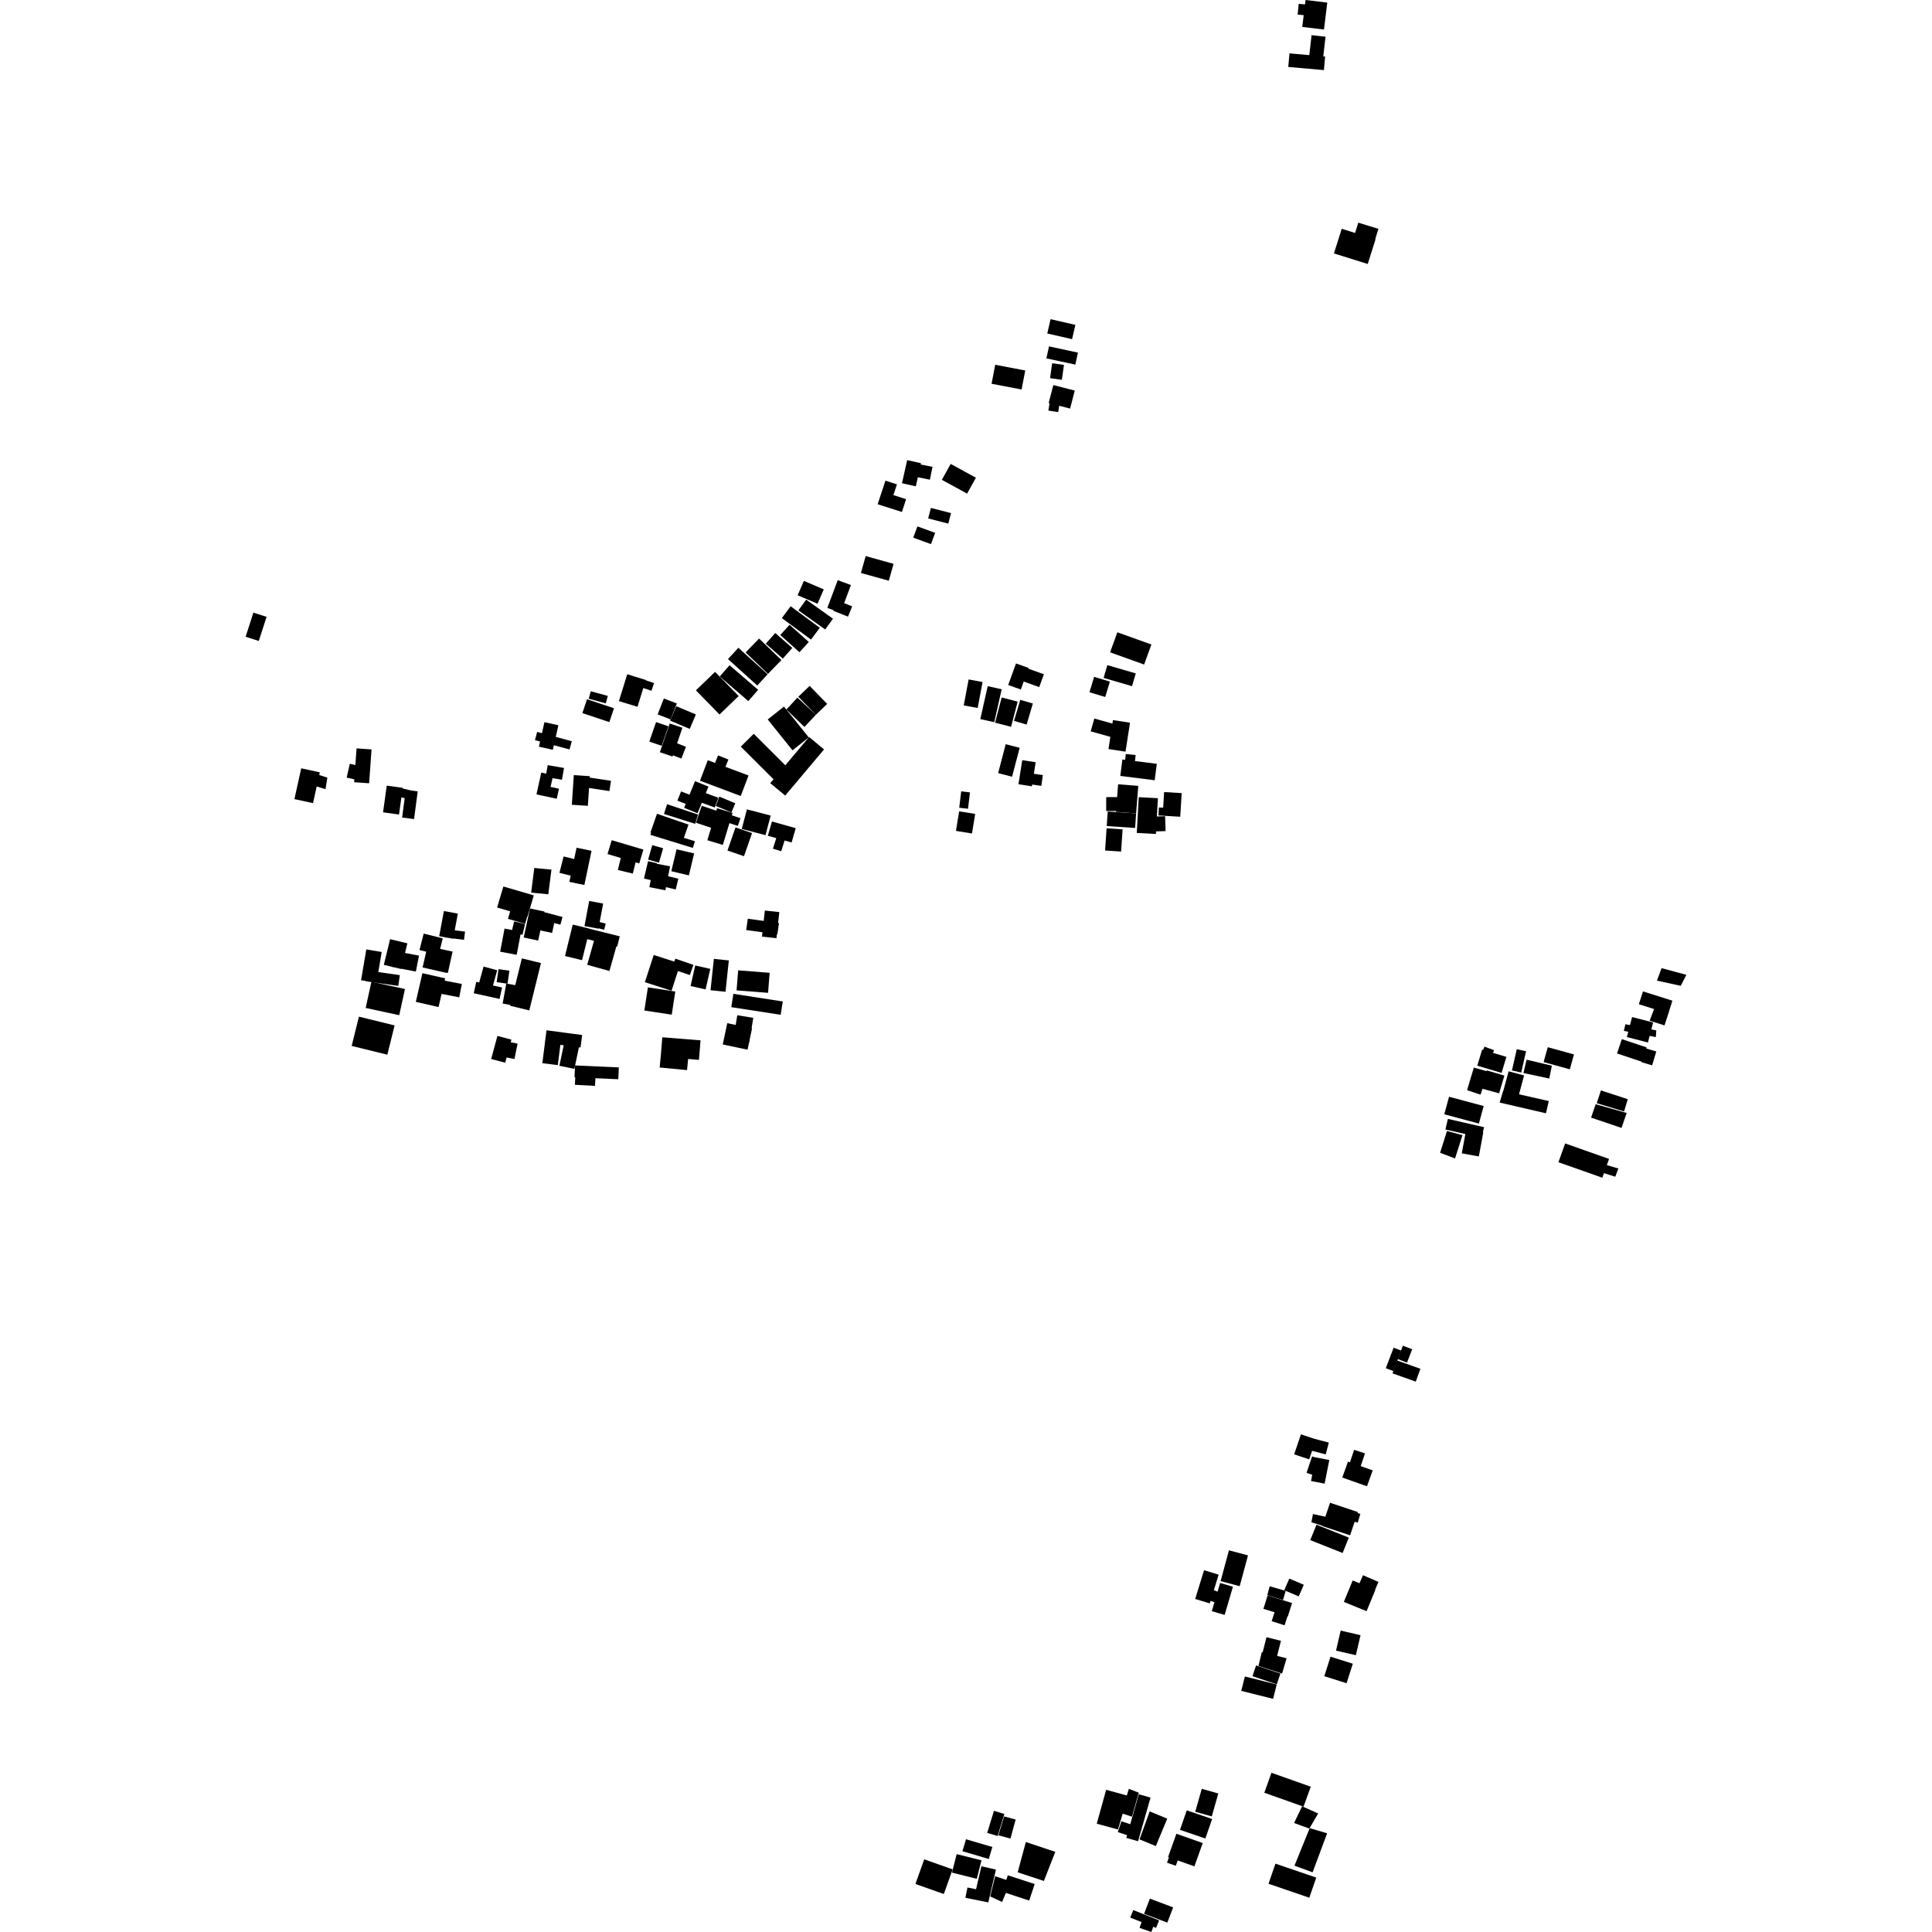 <?xml version="1.0" encoding="utf-8" standalone="no"?>
<!DOCTYPE svg PUBLIC "-//W3C//DTD SVG 1.1//EN"
  "http://www.w3.org/Graphics/SVG/1.1/DTD/svg11.dtd">
<!-- Created with matplotlib (https://matplotlib.org/) -->
<svg height="288pt" version="1.1" viewBox="0 0 288 288" width="288pt" xmlns="http://www.w3.org/2000/svg" xmlns:xlink="http://www.w3.org/1999/xlink">
 <defs>
  <style type="text/css">
*{stroke-linecap:butt;stroke-linejoin:round;}
  </style>
 </defs>
 <g id="figure_1">
  <g id="patch_1">
   <path d="M 0 288 
L 288 288 
L 288 0 
L 0 0 
z
" style="fill:none;opacity:0;"/>
  </g>
  <g id="axes_1">
   <g id="PatchCollection_1">
    <path clip-path="url(#pc15a53fe7c)" d="M 192.039 9.982 
L 192.22 7.955 
L 195.175 8.217 
L 195.514 5.243 
L 197.593 5.474 
L 197.261 8.402 
L 197.533 8.426 
L 197.355 10.449 
L 192.039 9.982 
"/>
    <path clip-path="url(#pc15a53fe7c)" d="M 94.421 100.799 
L 96.27 101.361 
L 96.255 101.407 
L 97.501 101.825 
L 97.114 102.971 
L 95.897 102.566 
L 95.031 105.361 
L 92.26 104.514 
L 93.496 100.515 
L 93.683 100.573 
L 93.689 100.555 
L 94.421 100.799 
"/>
    <path clip-path="url(#pc15a53fe7c)" d="M 127.03 90.392 
L 126.409 91.922 
L 124.219 91.048 
L 124.257 90.958 
L 123.329 90.617 
L 124.879 86.485 
L 126.845 87.212 
L 125.835 89.914 
L 127.03 90.392 
"/>
    <path clip-path="url(#pc15a53fe7c)" d="M 131.991 71.648 
L 133.704 72.204 
L 133.179 73.803 
L 135.068 74.409 
L 134.45 76.322 
L 130.833 75.166 
L 130.908 74.938 
L 131.454 73.253 
L 131.462 73.255 
L 131.991 71.648 
"/>
    <path clip-path="url(#pc15a53fe7c)" d="M 160.213 58.224 
L 159.516 60.904 
L 157.894 60.486 
L 157.743 61.434 
L 156.278 61.204 
L 156.455 60.115 
L 156.32 60.08 
L 157.02 57.403 
L 160.213 58.224 
"/>
    <path clip-path="url(#pc15a53fe7c)" d="M 119.91 108.366 
L 117.234 105.761 
L 118.869 103.991 
L 121.622 106.55 
L 119.91 108.366 
"/>
    <path clip-path="url(#pc15a53fe7c)" d="M 148.356 54.378 
L 152.832 55.228 
L 152.288 58.058 
L 147.811 57.208 
L 148.356 54.378 
"/>
    <path clip-path="url(#pc15a53fe7c)" d="M 194.341 2.263 
L 193.439 2.177 
L 193.594 0.569 
L 194.536 0.66 
L 194.618 0 
L 197.852 0.386 
L 197.365 4.404 
L 194.128 4.015 
L 194.341 2.263 
"/>
    <path clip-path="url(#pc15a53fe7c)" d="M 204.999 35.664 
L 205.048 35.678 
L 203.887 39.352 
L 198.848 37.778 
L 200.009 34.105 
L 201.999 34.728 
L 202.478 33.192 
L 205.481 34.114 
L 204.999 35.664 
"/>
    <path clip-path="url(#pc15a53fe7c)" d="M 120.69 102.244 
L 123.305 104.93 
L 121.622 106.55 
L 119.007 103.865 
L 120.69 102.244 
"/>
    <path clip-path="url(#pc15a53fe7c)" d="M 156.611 47.58 
L 160.307 48.428 
L 159.812 50.558 
L 156.114 49.71 
L 156.611 47.58 
"/>
    <path clip-path="url(#pc15a53fe7c)" d="M 158.602 54.396 
L 158.291 56.615 
L 156.53 56.37 
L 156.841 54.151 
L 158.602 54.396 
"/>
    <path clip-path="url(#pc15a53fe7c)" d="M 156.372 51.636 
L 160.685 52.563 
L 160.297 54.35 
L 155.984 53.423 
L 156.372 51.636 
"/>
    <path clip-path="url(#pc15a53fe7c)" d="M 133.202 84.049 
L 132.494 86.567 
L 128.336 85.413 
L 129.044 82.894 
L 133.202 84.049 
"/>
    <path clip-path="url(#pc15a53fe7c)" d="M 98.959 104.122 
L 100.894 104.869 
L 99.965 107.24 
L 98.033 106.493 
L 98.959 104.122 
"/>
    <path clip-path="url(#pc15a53fe7c)" d="M 100.807 105.272 
L 103.732 106.502 
L 102.818 108.654 
L 99.893 107.424 
L 100.807 105.272 
"/>
    <path clip-path="url(#pc15a53fe7c)" d="M 100.318 112.594 
L 100.255 112.773 
L 98.366 112.132 
L 99.838 107.848 
L 101.727 108.488 
L 100.933 110.805 
L 102.262 111.323 
L 101.564 113.083 
L 100.318 112.594 
"/>
    <path clip-path="url(#pc15a53fe7c)" d="M 97.799 107.64 
L 99.645 108.271 
L 98.64 111.178 
L 96.791 110.547 
L 97.799 107.64 
"/>
    <path clip-path="url(#pc15a53fe7c)" d="M 138.766 75.715 
L 141.769 76.487 
L 141.361 78.055 
L 138.358 77.283 
L 138.766 75.715 
"/>
    <path clip-path="url(#pc15a53fe7c)" d="M 145.475 71.212 
L 144.161 73.583 
L 140.401 71.526 
L 141.715 69.156 
L 145.475 71.212 
"/>
    <path clip-path="url(#pc15a53fe7c)" d="M 136.823 71.146 
L 136.519 72.494 
L 134.457 72.035 
L 135.233 68.592 
L 137.295 69.051 
L 137.254 69.241 
L 139.006 69.593 
L 138.618 71.506 
L 136.823 71.146 
"/>
    <path clip-path="url(#pc15a53fe7c)" d="M 116.311 94.661 
L 117.701 93.132 
L 120.566 95.7 
L 119.176 97.229 
L 116.311 94.661 
"/>
    <path clip-path="url(#pc15a53fe7c)" d="M 116.548 92.136 
L 117.861 90.377 
L 122.207 93.581 
L 120.894 95.337 
L 116.548 92.136 
"/>
    <path clip-path="url(#pc15a53fe7c)" d="M 119.014 90.99 
L 120.175 89.386 
L 124.171 92.232 
L 123.011 93.836 
L 119.014 90.99 
"/>
    <path clip-path="url(#pc15a53fe7c)" d="M 136.756 78.468 
L 139.403 79.43 
L 138.782 81.112 
L 136.138 80.15 
L 136.756 78.468 
"/>
    <path clip-path="url(#pc15a53fe7c)" d="M 122.797 87.86 
L 121.868 90 
L 118.903 88.732 
L 119.832 86.592 
L 122.797 87.86 
"/>
    <path clip-path="url(#pc15a53fe7c)" d="M 108.754 99.163 
L 113.014 102.831 
L 111.549 104.512 
L 107.287 100.844 
L 108.754 99.163 
"/>
    <path clip-path="url(#pc15a53fe7c)" d="M 103.738 102.905 
L 106.595 100.154 
L 110.111 103.757 
L 107.257 106.508 
L 103.738 102.905 
"/>
    <path clip-path="url(#pc15a53fe7c)" d="M 108.523 98.245 
L 110.069 96.564 
L 114.428 100.513 
L 112.883 102.194 
L 108.523 98.245 
"/>
    <path clip-path="url(#pc15a53fe7c)" d="M 111.145 97.255 
L 113.153 95.192 
L 116.488 98.392 
L 114.48 100.455 
L 111.145 97.255 
"/>
    <path clip-path="url(#pc15a53fe7c)" d="M 114.151 95.957 
L 115.567 94.363 
L 118.106 96.587 
L 116.693 98.181 
L 114.151 95.957 
"/>
    <path clip-path="url(#pc15a53fe7c)" d="M 165.903 107.343 
L 168.447 107.731 
L 167.779 112.048 
L 165.238 111.663 
L 165.52 109.842 
L 162.588 109.021 
L 163.131 107.11 
L 165.825 107.864 
L 165.903 107.343 
"/>
    <path clip-path="url(#pc15a53fe7c)" d="M 165.07 99.151 
L 169.307 100.384 
L 168.747 102.285 
L 164.512 101.053 
L 165.07 99.151 
"/>
    <path clip-path="url(#pc15a53fe7c)" d="M 165.453 101.602 
L 164.754 103.899 
L 162.403 103.191 
L 163.099 100.898 
L 165.453 101.602 
"/>
    <path clip-path="url(#pc15a53fe7c)" d="M 153.966 104.875 
L 153.036 108.01 
L 151.158 107.462 
L 152.089 104.324 
L 153.966 104.875 
"/>
    <path clip-path="url(#pc15a53fe7c)" d="M 172.441 113.86 
L 172.13 116.31 
L 167.001 115.665 
L 167.312 113.215 
L 167.729 113.267 
L 167.822 112.4 
L 169.287 112.555 
L 169.19 113.451 
L 172.441 113.86 
"/>
    <path clip-path="url(#pc15a53fe7c)" d="M 173.534 118.071 
L 176.151 118.229 
L 175.938 121.751 
L 173.319 121.594 
L 172.692 121.561 
L 172.758 120.368 
L 173.392 120.4 
L 173.534 118.071 
"/>
    <path clip-path="url(#pc15a53fe7c)" d="M 172.329 123.936 
L 172.309 124.319 
L 169.456 124.162 
L 169.756 118.832 
L 172.608 118.989 
L 172.454 121.71 
L 173.68 121.669 
L 173.754 123.889 
L 172.329 123.936 
"/>
    <path clip-path="url(#pc15a53fe7c)" d="M 169.358 121.256 
L 169.211 123.423 
L 164.977 123.139 
L 165.127 120.972 
L 169.358 121.256 
"/>
    <path clip-path="url(#pc15a53fe7c)" d="M 164.735 126.783 
L 164.956 123.474 
L 167.343 123.63 
L 167.122 126.94 
L 164.735 126.783 
"/>
    <path clip-path="url(#pc15a53fe7c)" d="M 166.677 116.912 
L 169.681 117.148 
L 169.358 121.256 
L 166.354 121.02 
L 166.363 120.893 
L 164.898 120.89 
L 164.901 118.823 
L 166.527 118.826 
L 166.677 116.912 
"/>
    <path clip-path="url(#pc15a53fe7c)" d="M 153.297 99.682 
L 155.611 100.513 
L 154.915 102.426 
L 152.605 101.595 
L 152.175 102.785 
L 150.291 102.113 
L 151.454 98.9 
L 153.335 99.572 
L 153.297 99.682 
"/>
    <path clip-path="url(#pc15a53fe7c)" d="M 166.563 94.256 
L 171.638 96.075 
L 170.553 99.06 
L 165.478 97.241 
L 166.563 94.256 
"/>
    <path clip-path="url(#pc15a53fe7c)" d="M 100.519 143.343 
L 100.669 142.908 
L 103.365 143.832 
L 102.836 145.353 
L 101.059 144.747 
L 100.107 147.689 
L 96.13 146.414 
L 97.447 142.36 
L 100.519 143.343 
"/>
    <path clip-path="url(#pc15a53fe7c)" d="M 90.291 137.678 
L 90.057 138.597 
L 88.317 138.162 
L 88.551 137.242 
L 90.291 137.678 
"/>
    <path clip-path="url(#pc15a53fe7c)" d="M 87.829 134.306 
L 89.911 134.693 
L 89.207 138.437 
L 87.125 138.05 
L 87.829 134.306 
"/>
    <path clip-path="url(#pc15a53fe7c)" d="M 52.144 113.853 
L 52.974 114.039 
L 53.151 111.56 
L 55.385 111.717 
L 55.026 116.761 
L 52.792 116.604 
L 52.821 116.175 
L 51.678 115.919 
L 52.144 113.853 
"/>
    <path clip-path="url(#pc15a53fe7c)" d="M 44.902 114.53 
L 47.673 115.131 
L 47.586 115.535 
L 48.797 115.917 
L 48.524 117.641 
L 47.209 117.241 
L 46.662 119.722 
L 43.891 119.121 
L 44.902 114.53 
"/>
    <path clip-path="url(#pc15a53fe7c)" d="M 88.066 103.045 
L 90.607 103.739 
L 90.3 104.851 
L 87.759 104.158 
L 88.066 103.045 
"/>
    <path clip-path="url(#pc15a53fe7c)" d="M 91.529 105.577 
L 90.833 107.642 
L 86.814 106.304 
L 87.509 104.238 
L 91.529 105.577 
"/>
    <path clip-path="url(#pc15a53fe7c)" d="M 37.774 91.325 
L 39.738 91.951 
L 38.577 95.547 
L 36.613 94.921 
L 37.774 91.325 
"/>
    <path clip-path="url(#pc15a53fe7c)" d="M 85.695 161.71 
L 85.754 160.592 
L 85.642 160.586 
L 85.722 158.824 
L 92.248 159.118 
L 92.168 160.879 
L 88.758 160.726 
L 88.699 161.868 
L 85.695 161.71 
"/>
    <path clip-path="url(#pc15a53fe7c)" d="M 102.577 157.861 
L 102.416 159.519 
L 98.335 159.128 
L 98.513 157.272 
L 98.728 154.626 
L 104.429 155.082 
L 104.191 157.991 
L 102.577 157.861 
"/>
    <path clip-path="url(#pc15a53fe7c)" d="M 96.583 147.185 
L 100.664 147.805 
L 100.135 151.255 
L 96.051 150.637 
L 96.583 147.185 
"/>
    <path clip-path="url(#pc15a53fe7c)" d="M 77.154 155.572 
L 76.687 157.866 
L 75.521 157.634 
L 75.31 158.418 
L 73.22 157.861 
L 74.151 154.42 
L 76.238 154.977 
L 76.134 155.369 
L 77.154 155.572 
"/>
    <path clip-path="url(#pc15a53fe7c)" d="M 53.506 151.551 
L 58.823 152.858 
L 57.739 157.22 
L 52.421 155.914 
L 53.506 151.551 
"/>
    <path clip-path="url(#pc15a53fe7c)" d="M 54.546 146.24 
L 53.825 146.118 
L 54.603 141.527 
L 56.9 141.911 
L 56.395 144.903 
L 59.603 145.364 
L 59.37 146.969 
L 54.54 146.278 
L 54.546 146.24 
"/>
    <path clip-path="url(#pc15a53fe7c)" d="M 63.158 139.169 
L 66.003 139.88 
L 65.607 141.447 
L 67.468 141.854 
L 66.762 145.035 
L 66.555 144.989 
L 66.546 145.024 
L 62.994 144.219 
L 63.535 141.868 
L 62.536 141.618 
L 63.158 139.169 
"/>
    <path clip-path="url(#pc15a53fe7c)" d="M 62.46 142.457 
L 61.994 144.831 
L 59.805 144.407 
L 59.797 144.447 
L 58.875 144.226 
L 58.427 144.139 
L 58.43 144.119 
L 57.218 143.826 
L 58.15 140.002 
L 60.725 140.62 
L 60.378 142.055 
L 62.46 142.457 
"/>
    <path clip-path="url(#pc15a53fe7c)" d="M 75.036 132.146 
L 79.572 133.474 
L 78.642 136.612 
L 78.608 136.6 
L 78.278 137.715 
L 75.72 136.97 
L 76.049 135.852 
L 74.106 135.284 
L 75.036 132.146 
"/>
    <path clip-path="url(#pc15a53fe7c)" d="M 65.826 148.162 
L 65.374 150.118 
L 61.986 149.346 
L 62.97 145.069 
L 66.358 145.842 
L 66.28 146.185 
L 68.847 146.679 
L 68.459 148.668 
L 65.826 148.162 
"/>
    <path clip-path="url(#pc15a53fe7c)" d="M 55.364 146.351 
L 60.366 147.432 
L 59.512 151.334 
L 54.51 150.253 
L 55.364 146.351 
"/>
    <path clip-path="url(#pc15a53fe7c)" d="M 67.557 139.897 
L 67.551 139.94 
L 66.782 139.797 
L 66.334 139.742 
L 66.337 139.716 
L 65.47 139.556 
L 66.171 135.806 
L 68.25 136.191 
L 67.786 138.681 
L 69.323 138.873 
L 69.168 140.098 
L 67.557 139.897 
"/>
    <path clip-path="url(#pc15a53fe7c)" d="M 77.6 139.282 
L 77.021 142.331 
L 74.557 141.866 
L 75.212 138.425 
L 76.335 138.637 
L 76.644 137.355 
L 78.272 137.741 
L 77.885 139.349 
L 77.6 139.282 
"/>
    <path clip-path="url(#pc15a53fe7c)" d="M 116.687 149.286 
L 116.376 151.274 
L 109.013 150.137 
L 109.326 148.149 
L 116.687 149.286 
"/>
    <path clip-path="url(#pc15a53fe7c)" d="M 83.772 153.891 
L 86.784 154.286 
L 86.537 156.148 
L 86.299 156.115 
L 85.621 159.337 
L 83.387 158.872 
L 84.03 155.82 
L 83.536 155.753 
L 83.149 158.777 
L 80.846 158.487 
L 81.233 155.453 
L 81.224 155.45 
L 81.471 153.588 
L 83.775 153.88 
L 83.772 153.891 
"/>
    <path clip-path="url(#pc15a53fe7c)" d="M 109.904 151.341 
L 112.29 151.728 
L 112.038 153.279 
L 112.107 153.294 
L 111.78 154.844 
L 111.69 155.403 
L 111.664 155.4 
L 111.435 156.472 
L 107.74 155.699 
L 108.411 152.523 
L 109.666 152.785 
L 109.904 151.341 
"/>
    <path clip-path="url(#pc15a53fe7c)" d="M 72.086 144.082 
L 74.113 144.636 
L 73.486 146.906 
L 74.847 147.205 
L 74.468 148.909 
L 70.617 148.06 
L 70.996 146.357 
L 71.433 146.453 
L 72.086 144.082 
"/>
    <path clip-path="url(#pc15a53fe7c)" d="M 74.32 144.469 
L 75.937 144.702 
L 75.655 146.639 
L 74.038 146.408 
L 74.32 144.469 
"/>
    <path clip-path="url(#pc15a53fe7c)" d="M 76.806 146.854 
L 77.79 142.866 
L 80.641 143.56 
L 78.9 150.62 
L 76.049 149.926 
L 76.08 149.805 
L 74.929 149.598 
L 75.471 146.613 
L 76.806 146.854 
"/>
    <path clip-path="url(#pc15a53fe7c)" d="M 115.81 139.266 
L 115.746 139.851 
L 113.589 139.62 
L 113.659 138.971 
L 111.235 138.639 
L 111.468 136.955 
L 113.843 137.279 
L 114.015 135.735 
L 116.172 135.966 
L 115.994 137.574 
L 116.118 137.592 
L 115.882 139.275 
L 115.81 139.266 
"/>
    <path clip-path="url(#pc15a53fe7c)" d="M 84.017 127.667 
L 85.591 128.058 
L 85.947 126.367 
L 88.181 126.829 
L 87.109 131.924 
L 84.875 131.462 
L 85.072 130.531 
L 83.398 130.113 
L 84.017 127.667 
"/>
    <path clip-path="url(#pc15a53fe7c)" d="M 58.998 117.298 
L 60.029 117.438 
L 60.015 117.539 
L 61.284 117.835 
L 62.269 117.967 
L 61.722 122.097 
L 59.944 121.866 
L 60.325 118.984 
L 59.834 118.868 
L 59.482 121.418 
L 57.102 121.094 
L 57.648 117.117 
L 58.877 117.283 
L 58.88 117.272 
L 58.998 117.298 
"/>
    <path clip-path="url(#pc15a53fe7c)" d="M 108.14 114.311 
L 111.582 115.6 
L 110.422 118.659 
L 104.348 116.383 
L 105.507 113.323 
L 106.587 113.729 
L 107.043 112.605 
L 108.581 113.222 
L 108.14 114.311 
"/>
    <path clip-path="url(#pc15a53fe7c)" d="M 82.204 129.633 
L 81.735 133.307 
L 79.177 133.061 
L 79.645 129.389 
L 82.204 129.633 
"/>
    <path clip-path="url(#pc15a53fe7c)" d="M 80.143 118.452 
L 79.971 118.415 
L 80.689 115.164 
L 81.424 115.324 
L 81.647 114.056 
L 84.08 114.481 
L 83.766 116.242 
L 82.362 115.997 
L 82.073 117.302 
L 83.322 117.573 
L 82.992 119.071 
L 80.143 118.455 
L 80.143 118.452 
"/>
    <path clip-path="url(#pc15a53fe7c)" d="M 112.359 109.388 
L 117.065 114.078 
L 120.611 109.864 
L 122.837 111.715 
L 117.049 118.593 
L 114.82 116.744 
L 115.309 116.162 
L 110.429 111.299 
L 112.359 109.388 
"/>
    <path clip-path="url(#pc15a53fe7c)" d="M 111.343 120.65 
L 114.887 121.575 
L 114.112 124.494 
L 110.572 123.572 
L 111.343 120.65 
"/>
    <path clip-path="url(#pc15a53fe7c)" d="M 97.006 131.197 
L 95.993 130.959 
L 96.609 128.374 
L 97.918 128.682 
L 97.901 128.76 
L 99.888 129.146 
L 99.595 130.622 
L 101.117 130.985 
L 100.73 132.593 
L 99.277 132.247 
L 99.187 132.711 
L 96.798 132.246 
L 97.006 131.197 
"/>
    <path clip-path="url(#pc15a53fe7c)" d="M 97.233 125.985 
L 98.853 126.446 
L 98.229 128.599 
L 96.612 128.138 
L 97.233 125.985 
"/>
    <path clip-path="url(#pc15a53fe7c)" d="M 100.855 126.602 
L 103.473 127.221 
L 102.692 130.492 
L 100.073 129.873 
L 100.855 126.602 
"/>
    <path clip-path="url(#pc15a53fe7c)" d="M 104.623 119.667 
L 103.983 121.231 
L 101.982 120.424 
L 102.225 119.833 
L 100.982 119.352 
L 101.524 117.975 
L 102.784 118.465 
L 103.606 116.448 
L 105.607 117.253 
L 105.209 118.229 
L 107.089 118.922 
L 106.55 120.377 
L 104.623 119.667 
"/>
    <path clip-path="url(#pc15a53fe7c)" d="M 110.376 121.969 
L 109.989 123.118 
L 108.737 122.701 
L 107.752 125.945 
L 105.441 125.252 
L 106.005 123.397 
L 103.751 122.646 
L 104.118 121.537 
L 104.603 120.122 
L 106.779 120.847 
L 106.891 120.481 
L 109.203 121.174 
L 109.09 121.54 
L 110.376 121.969 
"/>
    <path clip-path="url(#pc15a53fe7c)" d="M 103.591 125.402 
L 103.282 126.396 
L 96.957 124.451 
L 97.061 124.123 
L 96.967 124.091 
L 97.936 121.308 
L 102.633 122.921 
L 101.946 124.898 
L 103.591 125.402 
"/>
    <path clip-path="url(#pc15a53fe7c)" d="M 99.441 119.883 
L 104.06 121.43 
L 103.636 122.808 
L 98.976 121.338 
L 99.441 119.883 
"/>
    <path clip-path="url(#pc15a53fe7c)" d="M 107.225 118.749 
L 109.61 119.747 
L 109.036 121.104 
L 106.708 120.143 
L 107.225 118.749 
"/>
    <path clip-path="url(#pc15a53fe7c)" d="M 108.443 126.788 
L 109.641 123.342 
L 112.107 124.188 
L 110.906 127.634 
L 108.443 126.788 
"/>
    <path clip-path="url(#pc15a53fe7c)" d="M 103.637 143.924 
L 105.88 144.43 
L 105.183 147.49 
L 102.94 146.985 
L 103.637 143.924 
"/>
    <path clip-path="url(#pc15a53fe7c)" d="M 106.414 142.935 
L 108.645 143.169 
L 108.152 147.844 
L 105.918 147.61 
L 106.414 142.935 
"/>
    <path clip-path="url(#pc15a53fe7c)" d="M 114.729 145.016 
L 114.494 147.999 
L 109.798 147.634 
L 110.036 144.647 
L 114.729 145.016 
"/>
    <path clip-path="url(#pc15a53fe7c)" d="M 83.85 136.695 
L 83.537 137.845 
L 82.616 137.599 
L 82.303 139.068 
L 80.552 138.702 
L 80.221 140.212 
L 78.065 139.75 
L 79.006 135.422 
L 81.162 135.884 
L 81.142 135.976 
L 83.85 136.695 
"/>
    <path clip-path="url(#pc15a53fe7c)" d="M 84.225 142.514 
L 85.376 137.825 
L 87.92 138.441 
L 87.914 138.461 
L 92.388 139.578 
L 92 141.108 
L 91.882 141.079 
L 90.848 144.745 
L 87.534 143.822 
L 88.546 140.246 
L 87.538 139.994 
L 86.766 143.132 
L 84.225 142.514 
"/>
    <path clip-path="url(#pc15a53fe7c)" d="M 154.115 115.346 
L 155.459 115.538 
L 155.227 117.147 
L 153.865 116.951 
L 153.822 117.213 
L 151.82 116.902 
L 152.384 113.316 
L 154.385 113.625 
L 154.115 115.346 
"/>
    <path clip-path="url(#pc15a53fe7c)" d="M 143.284 117.968 
L 144.594 118.123 
L 144.3 120.562 
L 142.99 120.407 
L 143.284 117.968 
"/>
    <path clip-path="url(#pc15a53fe7c)" d="M 142.502 123.859 
L 142.981 120.943 
L 145.37 121.33 
L 144.891 124.247 
L 142.502 123.859 
"/>
    <path clip-path="url(#pc15a53fe7c)" d="M 149.92 110.937 
L 151.999 111.476 
L 150.868 115.787 
L 148.79 115.247 
L 149.92 110.937 
"/>
    <path clip-path="url(#pc15a53fe7c)" d="M 149.317 103.971 
L 151.703 104.589 
L 150.72 108.343 
L 148.334 107.728 
L 149.317 103.971 
"/>
    <path clip-path="url(#pc15a53fe7c)" d="M 147.238 102.284 
L 149.319 102.748 
L 148.211 107.656 
L 146.132 107.194 
L 147.238 102.284 
"/>
    <path clip-path="url(#pc15a53fe7c)" d="M 144.39 101.284 
L 146.469 101.671 
L 145.741 105.539 
L 143.662 105.155 
L 144.39 101.284 
"/>
    <path clip-path="url(#pc15a53fe7c)" d="M 92.539 127.897 
L 90.564 127.312 
L 91.182 125.246 
L 95.911 126.646 
L 95.29 128.712 
L 94.744 128.55 
L 94.334 130.227 
L 92.1 129.687 
L 92.539 127.897 
"/>
    <path clip-path="url(#pc15a53fe7c)" d="M 116.96 125.292 
L 116.452 126.897 
L 115.22 126.511 
L 115.717 124.941 
L 114.462 124.587 
L 115.072 122.455 
L 118.615 123.456 
L 118.005 125.588 
L 116.96 125.292 
"/>
    <path clip-path="url(#pc15a53fe7c)" d="M 114.443 107.25 
L 116.87 105.325 
L 120.559 109.924 
L 118.135 111.849 
L 114.443 107.25 
"/>
    <path clip-path="url(#pc15a53fe7c)" d="M 85.537 115.544 
L 87.924 115.701 
L 87.909 115.917 
L 91.082 116.395 
L 90.847 117.926 
L 87.806 117.465 
L 87.629 120.123 
L 85.242 119.966 
L 85.537 115.544 
"/>
    <path clip-path="url(#pc15a53fe7c)" d="M 82.566 111.091 
L 82.412 111.768 
L 80.334 111.306 
L 80.507 110.537 
L 79.743 110.331 
L 80.076 109.103 
L 80.788 109.295 
L 81.158 107.652 
L 83.237 108.114 
L 82.847 109.849 
L 85.235 110.49 
L 84.903 111.717 
L 82.566 111.091 
"/>
    <path clip-path="url(#pc15a53fe7c)" d="M 246.901 156.742 
L 246.282 158.808 
L 244.721 158.347 
L 244.741 158.27 
L 241.046 157.041 
L 241.765 154.906 
L 245.463 156.138 
L 245.408 156.302 
L 246.901 156.742 
"/>
    <path clip-path="url(#pc15a53fe7c)" d="M 246.906 153.606 
L 246.83 154.6 
L 242.066 153.676 
L 242.297 152.681 
L 246.906 153.606 
"/>
    <path clip-path="url(#pc15a53fe7c)" d="M 243.29 151.611 
L 246.428 152.415 
L 245.653 155.4 
L 242.515 154.593 
L 243.29 151.611 
"/>
    <path clip-path="url(#pc15a53fe7c)" d="M 217.906 171.926 
L 218.439 169.047 
L 217.989 168.94 
L 215.467 168.376 
L 215.835 166.794 
L 221.227 168.028 
L 221.048 168.804 
L 221.108 168.815 
L 220.447 172.389 
L 217.906 171.926 
"/>
    <path clip-path="url(#pc15a53fe7c)" d="M 214.672 171.843 
L 215.697 168.598 
L 218.008 169.216 
L 216.905 172.688 
L 214.672 171.843 
"/>
    <path clip-path="url(#pc15a53fe7c)" d="M 246.573 150.417 
L 244.302 149.701 
L 244.914 147.785 
L 249.304 149.17 
L 248.813 150.709 
L 248.824 150.712 
L 248.125 152.856 
L 245.909 152.148 
L 246.573 150.417 
"/>
    <path clip-path="url(#pc15a53fe7c)" d="M 239.1 174.882 
L 238.857 175.56 
L 232.312 173.251 
L 233.314 170.45 
L 239.859 172.759 
L 239.527 173.684 
L 241.247 174.186 
L 240.785 175.41 
L 239.1 174.882 
"/>
    <path clip-path="url(#pc15a53fe7c)" d="M 246.996 146.18 
L 247.692 144.319 
L 251.387 145.32 
L 250.54 146.953 
L 246.996 146.18 
"/>
    <path clip-path="url(#pc15a53fe7c)" d="M 215.296 166.104 
L 216.01 163.491 
L 221.17 164.877 
L 220.456 167.491 
L 215.296 166.104 
"/>
    <path clip-path="url(#pc15a53fe7c)" d="M 224.557 157.546 
L 223.838 159.938 
L 220.218 158.859 
L 220.937 156.471 
L 221.092 156.514 
L 221.274 156.021 
L 222.709 156.549 
L 222.559 156.952 
L 224.557 157.546 
"/>
    <path clip-path="url(#pc15a53fe7c)" d="M 226.102 156.401 
L 227.486 156.709 
L 226.771 159.882 
L 225.384 159.574 
L 226.102 156.401 
"/>
    <path clip-path="url(#pc15a53fe7c)" d="M 231.334 158.861 
L 230.946 160.774 
L 227.098 159.955 
L 227.564 157.966 
L 231.334 158.861 
"/>
    <path clip-path="url(#pc15a53fe7c)" d="M 238.65 162.546 
L 242.652 163.856 
L 242.1 165.683 
L 238.017 164.45 
L 238.65 162.546 
"/>
    <path clip-path="url(#pc15a53fe7c)" d="M 237.178 166.6 
L 237.865 164.6 
L 242.484 165.911 
L 241.719 168.138 
L 237.178 166.6 
"/>
    <path clip-path="url(#pc15a53fe7c)" d="M 219.7 159.147 
L 221.612 159.672 
L 221.641 159.565 
L 224.259 160.336 
L 223.471 162.981 
L 220.999 162.306 
L 220.704 163.181 
L 218.695 162.512 
L 219.7 159.147 
"/>
    <path clip-path="url(#pc15a53fe7c)" d="M 230.724 156.104 
L 234.629 157.183 
L 234.01 159.399 
L 230.103 158.323 
L 230.724 156.104 
"/>
    <path clip-path="url(#pc15a53fe7c)" d="M 224.103 162.593 
L 224.887 159.697 
L 227.195 160.312 
L 226.438 163.125 
L 230.871 164.133 
L 230.457 165.957 
L 223.552 164.357 
L 224.083 162.59 
L 224.103 162.593 
"/>
    <path clip-path="url(#pc15a53fe7c)" d="M 203.181 234.816 
L 205.492 235.815 
L 204.987 236.964 
L 205.033 236.981 
L 203.712 240.176 
L 200.322 238.793 
L 201.643 235.601 
L 202.656 236.012 
L 203.181 234.816 
"/>
    <path clip-path="url(#pc15a53fe7c)" d="M 197.569 226.092 
L 198.267 224.017 
L 202.427 225.402 
L 202.372 225.558 
L 202.783 225.677 
L 202.396 226.979 
L 201.939 226.843 
L 201.258 228.866 
L 197.098 227.481 
L 197.115 227.437 
L 195.49 226.921 
L 195.722 225.697 
L 197.569 226.092 
"/>
    <path clip-path="url(#pc15a53fe7c)" d="M 152.923 274.586 
L 157.313 276.049 
L 155.61 280.391 
L 151.703 279.101 
L 152.923 274.586 
"/>
    <path clip-path="url(#pc15a53fe7c)" d="M 144.22 281.369 
L 145.497 281.625 
L 146.296 278.201 
L 148.461 278.698 
L 147.376 283.366 
L 147.33 283.585 
L 143.91 282.899 
L 144.22 281.369 
"/>
    <path clip-path="url(#pc15a53fe7c)" d="M 171.383 270.025 
L 174.001 271.102 
L 172.297 275.193 
L 169.871 274.191 
L 171.383 270.025 
"/>
    <path clip-path="url(#pc15a53fe7c)" d="M 137.775 277.169 
L 142.009 278.667 
L 140.693 282.338 
L 136.459 280.84 
L 137.775 277.169 
"/>
    <path clip-path="url(#pc15a53fe7c)" d="M 151.403 271.239 
L 150.626 274.072 
L 148.829 273.585 
L 149.681 270.772 
L 151.403 271.239 
"/>
    <path clip-path="url(#pc15a53fe7c)" d="M 148.168 269.934 
L 149.722 270.403 
L 148.716 273.694 
L 147.16 273.224 
L 148.168 269.934 
"/>
    <path clip-path="url(#pc15a53fe7c)" d="M 149.94 282.174 
L 149.378 283.523 
L 147.607 282.695 
L 148.347 279.684 
L 150.004 280.234 
L 150.232 279.543 
L 154.237 280.85 
L 153.422 283.313 
L 149.94 282.174 
"/>
    <path clip-path="url(#pc15a53fe7c)" d="M 142.611 276.393 
L 146.306 277.316 
L 145.609 280.071 
L 141.911 279.145 
L 142.611 276.393 
"/>
    <path clip-path="url(#pc15a53fe7c)" d="M 144.002 274.176 
L 147.93 275.33 
L 147.395 277.114 
L 143.47 275.96 
L 144.002 274.176 
"/>
    <path clip-path="url(#pc15a53fe7c)" d="M 189.565 241.666 
L 189.996 240.337 
L 188.336 239.827 
L 188.957 237.836 
L 192.603 238.958 
L 191.982 240.949 
L 191.928 240.932 
L 191.492 242.28 
L 189.565 241.666 
"/>
    <path clip-path="url(#pc15a53fe7c)" d="M 181.501 237.264 
L 181.883 235.971 
L 183.795 236.527 
L 182.555 240.734 
L 180.64 240.177 
L 181.03 238.855 
L 180.462 238.629 
L 180.344 239.015 
L 178.167 238.354 
L 179.484 234.07 
L 181.661 234.731 
L 180.95 237.044 
L 181.501 237.264 
"/>
    <path clip-path="url(#pc15a53fe7c)" d="M 164.889 266.805 
L 167.972 267.647 
L 168.278 266.658 
L 169.759 267.235 
L 168.737 270.81 
L 167.356 270.358 
L 166.654 272.724 
L 163.493 271.854 
L 164.889 266.805 
"/>
    <path clip-path="url(#pc15a53fe7c)" d="M 171.51 267.964 
L 169.652 274.467 
L 167.898 273.972 
L 168.017 273.565 
L 166.63 273.105 
L 167.17 271.497 
L 168.482 271.934 
L 169.759 267.471 
L 171.51 267.964 
"/>
    <path clip-path="url(#pc15a53fe7c)" d="M 173.964 277.669 
L 174.25 276.874 
L 174.121 276.827 
L 175.362 273.356 
L 179.289 274.74 
L 178.048 278.212 
L 175.559 277.334 
L 175.273 278.132 
L 173.964 277.669 
"/>
    <path clip-path="url(#pc15a53fe7c)" d="M 169.866 287.383 
L 170.169 286.524 
L 168.481 285.85 
L 168.934 284.729 
L 172.783 286.266 
L 172.331 287.387 
L 171.911 287.219 
L 171.637 288 
L 169.866 287.383 
"/>
    <path clip-path="url(#pc15a53fe7c)" d="M 171.413 283.024 
L 174.878 284.33 
L 174.012 286.6 
L 170.547 285.291 
L 171.413 283.024 
"/>
    <path clip-path="url(#pc15a53fe7c)" d="M 176.907 269.867 
L 180.688 271.159 
L 179.681 274.066 
L 175.9 272.774 
L 176.907 269.867 
"/>
    <path clip-path="url(#pc15a53fe7c)" d="M 179.145 266.657 
L 181.611 267.35 
L 180.637 270.767 
L 178.171 270.077 
L 179.145 266.657 
"/>
    <path clip-path="url(#pc15a53fe7c)" d="M 190.378 246.845 
L 191.791 247.199 
L 191.118 249.475 
L 187.595 248.339 
L 188.093 246.276 
L 188.222 246.305 
L 188.792 244.057 
L 190.948 244.594 
L 190.378 246.845 
"/>
    <path clip-path="url(#pc15a53fe7c)" d="M 187.242 248.263 
L 190.871 249.472 
L 190.328 251.077 
L 186.702 249.868 
L 187.242 248.263 
"/>
    <path clip-path="url(#pc15a53fe7c)" d="M 190.319 251.1 
L 189.778 253.244 
L 185.029 252.054 
L 185.573 249.913 
L 190.319 251.1 
"/>
    <path clip-path="url(#pc15a53fe7c)" d="M 189.536 264.264 
L 195.389 266.341 
L 194.318 269.317 
L 188.468 267.24 
L 189.536 264.264 
"/>
    <path clip-path="url(#pc15a53fe7c)" d="M 190.13 277.812 
L 196.213 279.889 
L 195.177 282.888 
L 189.094 280.811 
L 190.13 277.812 
"/>
    <path clip-path="url(#pc15a53fe7c)" d="M 197.833 273.29 
L 195.666 279.104 
L 192.965 278.111 
L 195.238 272.516 
L 197.833 273.29 
"/>
    <path clip-path="url(#pc15a53fe7c)" d="M 194.103 269.265 
L 196.494 270.33 
L 195.18 272.585 
L 192.904 271.751 
L 194.103 269.265 
"/>
    <path clip-path="url(#pc15a53fe7c)" d="M 201.068 229.208 
L 200.139 231.504 
L 195.319 229.579 
L 196.248 227.286 
L 201.068 229.208 
"/>
    <path clip-path="url(#pc15a53fe7c)" d="M 192.196 235.316 
L 194.352 236.24 
L 193.599 237.974 
L 191.443 237.053 
L 192.196 235.316 
"/>
    <path clip-path="url(#pc15a53fe7c)" d="M 189.267 236.462 
L 191.653 237.152 
L 191.257 238.506 
L 188.908 237.793 
L 189.267 236.462 
"/>
    <path clip-path="url(#pc15a53fe7c)" d="M 198.34 246.962 
L 201.659 248.008 
L 200.732 250.916 
L 197.41 249.869 
L 198.34 246.962 
"/>
    <path clip-path="url(#pc15a53fe7c)" d="M 202.812 243.755 
L 202.115 246.738 
L 199.158 246.055 
L 199.855 243.07 
L 202.812 243.755 
"/>
    <path clip-path="url(#pc15a53fe7c)" d="M 186.037 231.861 
L 184.797 236.454 
L 181.955 235.694 
L 183.198 231.104 
L 186.037 231.861 
"/>
    <path clip-path="url(#pc15a53fe7c)" d="M 195.615 219.836 
L 194.765 219.555 
L 195.593 217.1 
L 196.122 217.274 
L 196.127 217.248 
L 198.158 217.646 
L 197.459 221.165 
L 195.429 220.769 
L 195.615 219.836 
"/>
    <path clip-path="url(#pc15a53fe7c)" d="M 195.589 216.272 
L 195.162 217.543 
L 192.92 216.795 
L 193.927 213.813 
L 195.96 214.489 
L 198.087 215.043 
L 197.622 216.803 
L 195.589 216.272 
"/>
    <path clip-path="url(#pc15a53fe7c)" d="M 201.23 217.986 
L 201.86 216.122 
L 203.476 216.661 
L 202.838 218.553 
L 204.627 219.188 
L 203.775 221.559 
L 200.092 220.253 
L 200.943 217.881 
L 201.23 217.986 
"/>
    <path clip-path="url(#pc15a53fe7c)" d="M 207.74 200.902 
L 208.871 201.324 
L 207.711 204.384 
L 206.58 203.961 
L 207.74 200.902 
"/>
    <path clip-path="url(#pc15a53fe7c)" d="M 210.514 201.134 
L 209.741 203.125 
L 208.355 202.592 
L 209.128 200.604 
L 210.514 201.134 
"/>
    <path clip-path="url(#pc15a53fe7c)" d="M 207.581 204.727 
L 208.271 202.808 
L 211.736 204.039 
L 211.046 205.958 
L 207.581 204.727 
"/>
   </g>
  </g>
 </g>
 <defs>
  <clipPath id="pc15a53fe7c">
   <rect height="288" width="214.774" x="36.613" y="0"/>
  </clipPath>
 </defs>
</svg>
